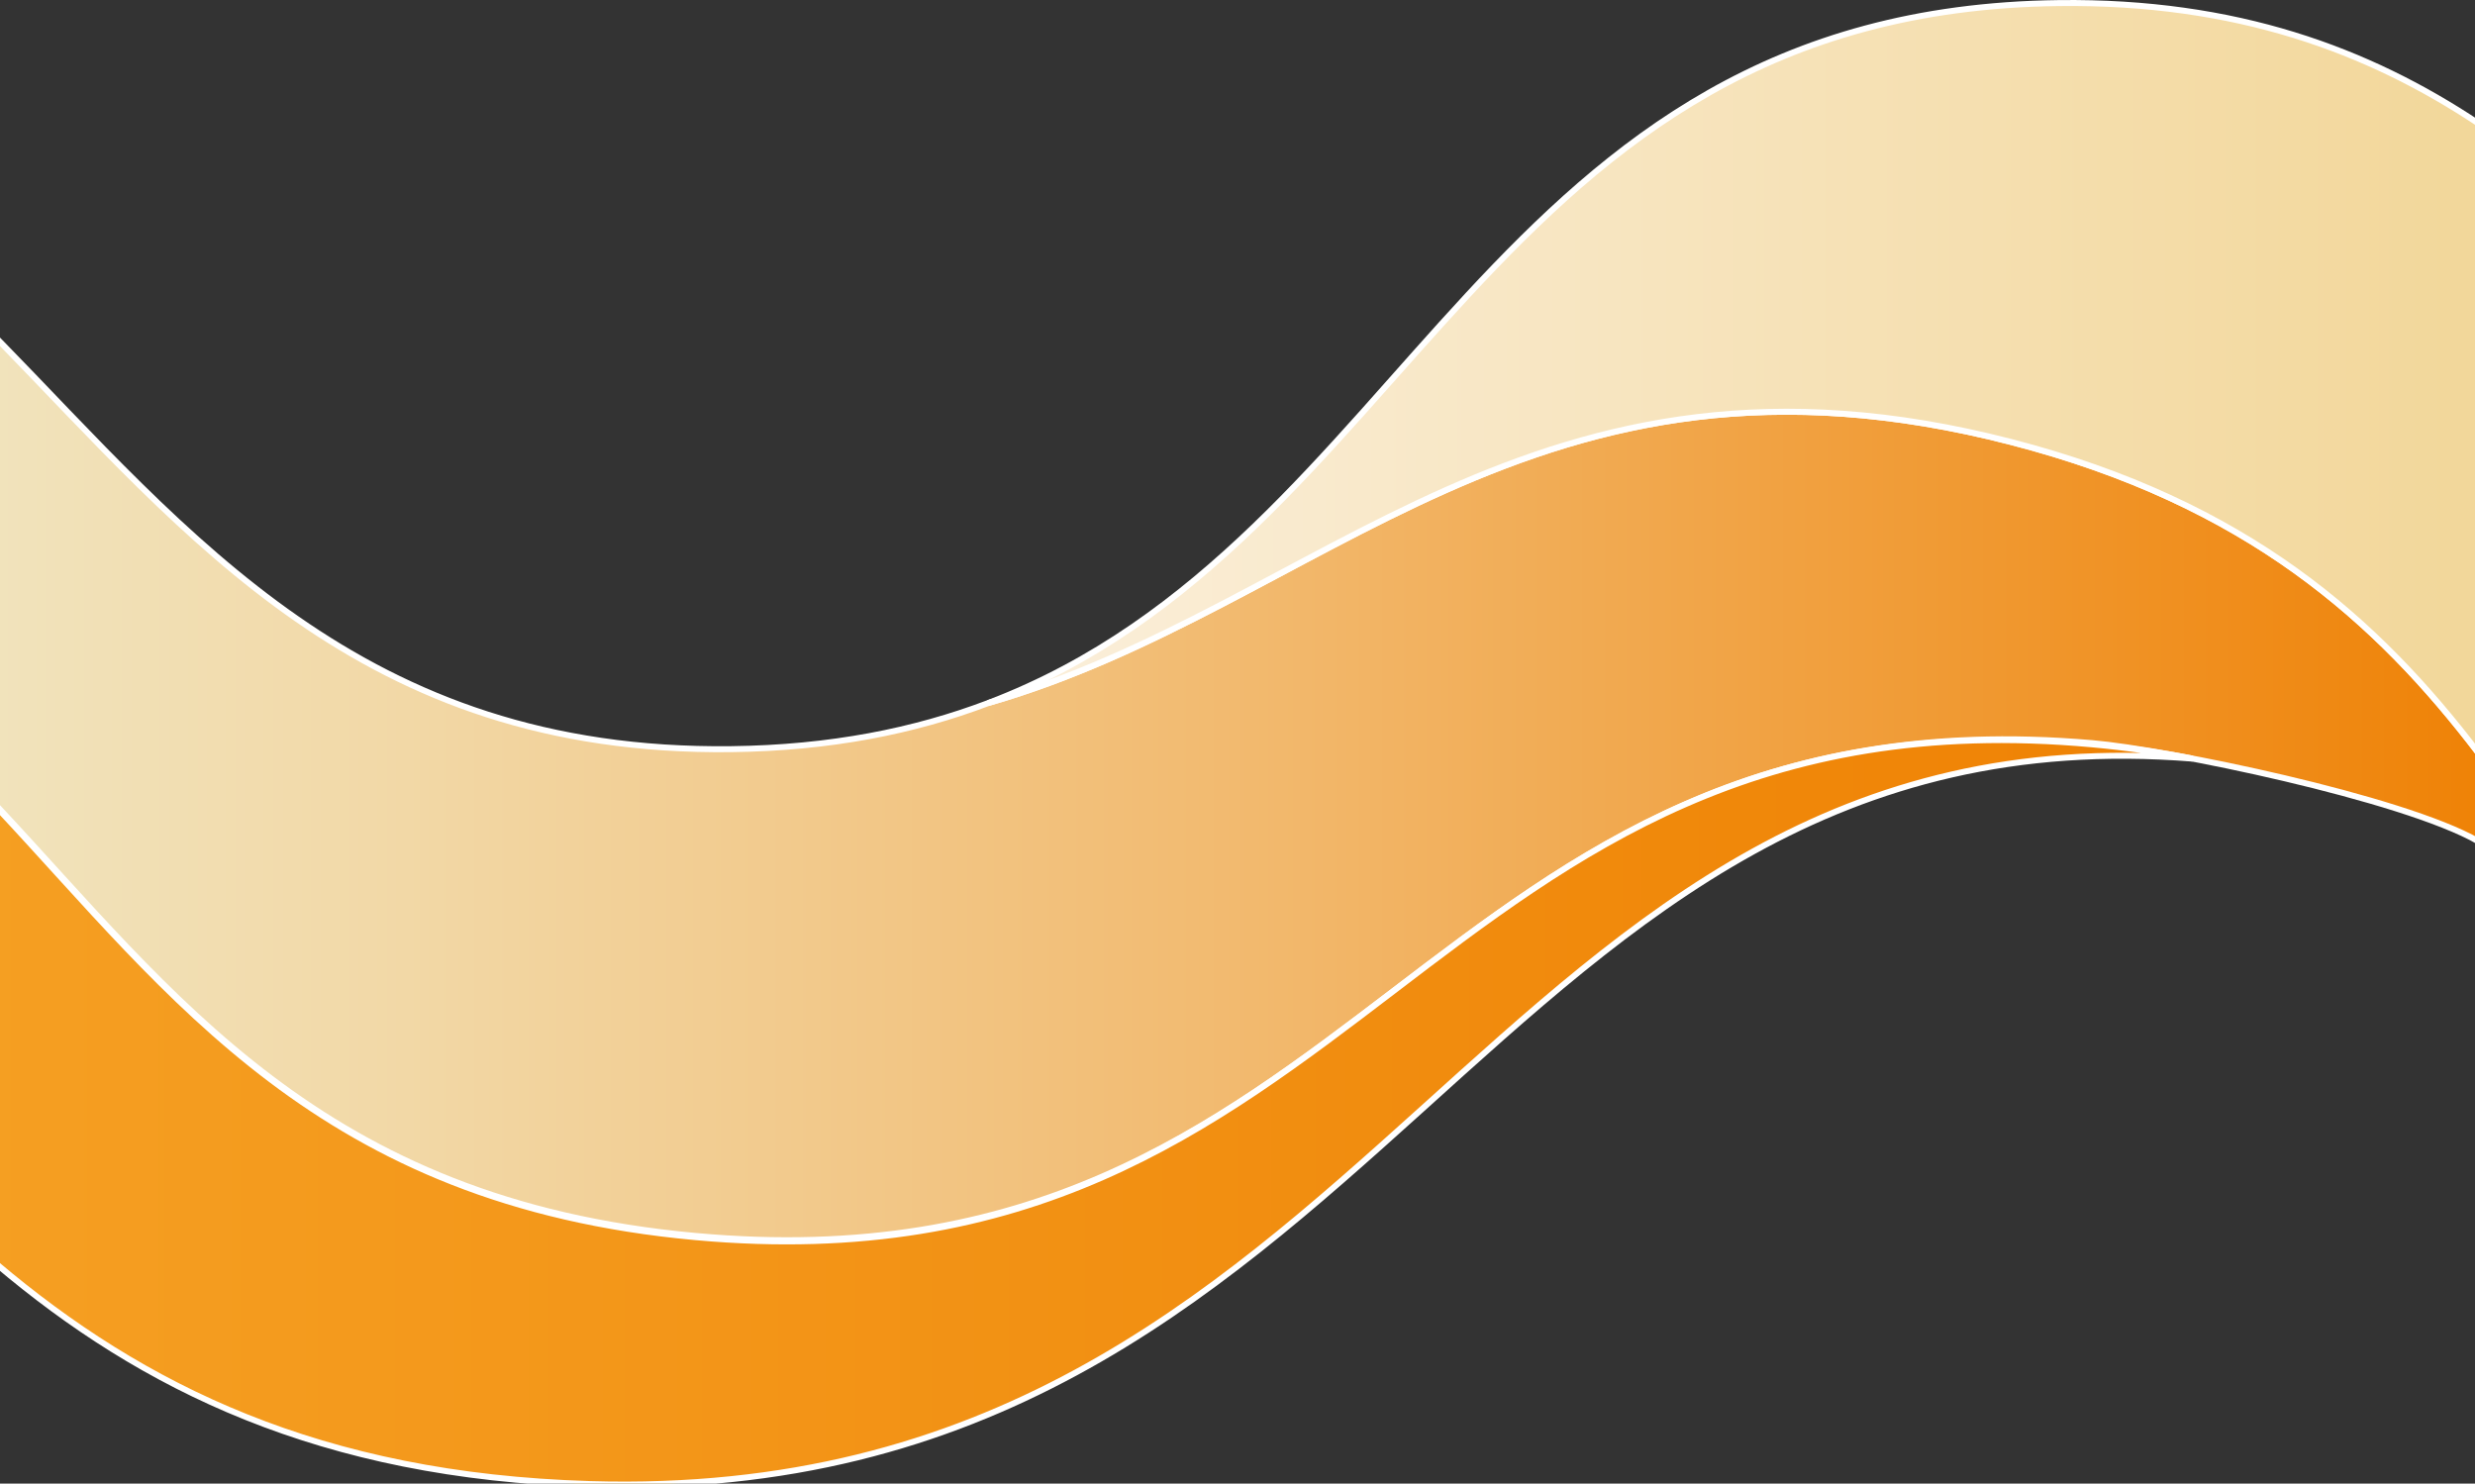 <?xml version="1.0" encoding="utf-8"?>
<!-- Generator: Adobe Illustrator 19.2.0, SVG Export Plug-In . SVG Version: 6.00 Build 0)  -->
<svg version="1.1" id="Ebene_1" xmlns="http://www.w3.org/2000/svg" xmlns:xlink="http://www.w3.org/1999/xlink" x="0px" y="0px"
	 viewBox="0 0 2312.32 1386.07" style="enable-background:new 0 0 2312.32 1386.07;" xml:space="preserve" preserveAspectRatio="none">
<rect x="0" y="0" width="2312.32" height="1386.07" fill="#333333" stroke="none"/>
<style type="text/css">
	.st0{clip-path:url(#SVGID_2_);}
	.st1{clip-path:url(#SVGID_4_);fill:url(#SVGID_5_);}
	.st2{clip-path:url(#SVGID_7_);fill:none;stroke:#FFFFFF;stroke-width:5.588;}
	.st3{clip-path:url(#SVGID_9_);fill:url(#SVGID_10_);}
	.st4{clip-path:url(#SVGID_12_);fill:none;stroke:#FFFFFF;stroke-width:5.588;}
	.st5{clip-path:url(#SVGID_14_);fill:url(#SVGID_15_);}
	.st6{clip-path:url(#SVGID_17_);}
	.st7{clip-path:url(#SVGID_19_);fill:url(#SVGID_20_);}
	.st8{clip-path:url(#SVGID_22_);fill:none;stroke:#FFFFFF;stroke-width:5.588;}
</style>
<g>
	<defs>
		<rect id="SVGID_1_" width="2312.32" height="1386.07"/>
	</defs>
	<clipPath id="SVGID_2_">
		<use xlink:href="#SVGID_1_"  style="overflow:visible;"/>
	</clipPath>
	<g class="st0">
		<defs>
			<path id="SVGID_3_" d="M683.17,699.92c92.74-1.11,171.36-16.99,240.14-43.1c312.72-90.22,509.39-359.12,955.46-243.93
				c220.66,56.98,342.38,166.66,436.91,290.84v82.4c-71.52-40.9-290.8-85.81-361.11-91.84c-312.45-26.79-482,101.82-651.15,230.43
				c-170.02,129.27-339.64,258.55-653.57,230c-351.36-31.98-489.13-226.8-652.99-401.75V316.1
				C176.3,499.67,337.31,704.05,683.17,699.92"/>
		</defs>
		<clipPath id="SVGID_4_">
			<use xlink:href="#SVGID_3_"  style="overflow:visible;"/>
		</clipPath>
		
			<linearGradient id="SVGID_5_" gradientUnits="userSpaceOnUse" x1="-3.929" y1="1397.996" x2="-2.929" y2="1397.996" gradientTransform="matrix(-2318.821 0 0 2318.821 -6795.688 -3240962.75)">
			<stop  offset="0" style="stop-color:#EF8206"/>
			<stop  offset="0.482" style="stop-color:#F2B86C"/>
			<stop  offset="0.833" style="stop-color:#F2D8A6"/>
			<stop  offset="1" style="stop-color:#F1E3BC"/>
		</linearGradient>
		<rect x="-3.14" y="297.69" class="st1" width="2318.82" height="885.57"/>
	</g>
	<g class="st0">
		<defs>
			<rect id="SVGID_6_" x="-5.93" y="0" width="2324.41" height="1389.81"/>
		</defs>
		<clipPath id="SVGID_7_">
			<use xlink:href="#SVGID_6_"  style="overflow:visible;"/>
		</clipPath>
		<path class="st2" d="M683.17,699.92c92.75-1.11,171.36-16.99,240.14-43.1c312.72-90.22,509.39-359.12,955.46-243.93
			c220.66,56.98,342.38,166.66,436.91,290.84v82.4c-71.52-40.9-290.8-85.81-361.11-91.84
			c-626.52-53.71-678.48,517.38-1304.72,460.43c-351.36-31.98-489.13-226.8-652.99-401.75V316.1
			C176.3,499.67,337.31,704.05,683.17,699.92z"/>
	</g>
	<g class="st0">
		<defs>
			<path id="SVGID_8_" d="M2315.68,115.41v588.32c-94.53-124.18-216.26-233.86-436.91-290.84
				C1432.7,297.69,1236.04,566.6,923.31,656.81C1320.94,505.78,1387.32,9.24,1923.54,2.86c3.42-0.04,6.84-0.06,10.22-0.06
				C2094.36,2.79,2214.61,48.28,2315.68,115.41"/>
		</defs>
		<clipPath id="SVGID_9_">
			<use xlink:href="#SVGID_8_"  style="overflow:visible;"/>
		</clipPath>
		
			<linearGradient id="SVGID_10_" gradientUnits="userSpaceOnUse" x1="-3.929" y1="1397.994" x2="-2.929" y2="1397.994" gradientTransform="matrix(-1392.37 0 0 1392.37 -3154.573 -1946171.625)">
			<stop  offset="0" style="stop-color:#F2D79A"/>
			<stop  offset="1" style="stop-color:#FBEFDB"/>
		</linearGradient>
		<rect x="923.31" y="2.79" class="st3" width="1392.37" height="700.93"/>
	</g>
	<g class="st0">
		<defs>
			<rect id="SVGID_11_" x="-5.93" y="0" width="2324.41" height="1389.81"/>
		</defs>
		<clipPath id="SVGID_12_">
			<use xlink:href="#SVGID_11_"  style="overflow:visible;"/>
		</clipPath>
		<path class="st4" d="M1878.77,412.89C1432.7,297.69,1236.04,566.6,923.32,656.81C1320.94,505.78,1387.33,9.24,1923.54,2.86
			c165.73-1.97,288.94,44.01,392.14,112.55v588.32C2221.15,579.55,2099.43,469.86,1878.77,412.89z"/>
	</g>
	<g class="st0">
		<defs>
			<path id="SVGID_13_" d="M1954.57,695.42c33.2,3.02,64.38,7.58,93.95,13.35c-339.56-26.94-528.97,155.43-731.51,337.8
				c-180.85,162.84-372.2,325.67-690.21,339.51h-89.23c-244.94-9.99-407.7-92.51-540.7-204.92V754.1
				c163.86,174.94,301.63,369.77,652.99,401.75c313.12,28.48,482.74-100.87,652.36-230.21c153.56-117.1,307.12-234.19,567.13-234.19
				C1896.54,691.44,1924.91,692.72,1954.57,695.42"/>
		</defs>
		<clipPath id="SVGID_14_">
			<use xlink:href="#SVGID_13_"  style="overflow:visible;"/>
		</clipPath>
		
			<linearGradient id="SVGID_15_" gradientUnits="userSpaceOnUse" x1="-3.929" y1="1398.006" x2="-2.929" y2="1398.006" gradientTransform="matrix(-2051.661 0 0 -2051.661 -6012.864 2869268.75)">
			<stop  offset="0" style="stop-color:#004C99"/>
			<stop  offset="5.154640e-03" style="stop-color:#004C99"/>
			<stop  offset="0.453" style="stop-color:#0073B9"/>
			<stop  offset="0.819" style="stop-color:#0491D0"/>
			<stop  offset="1" style="stop-color:#169DD9"/>
		</linearGradient>
		<rect x="-3.14" y="681.83" class="st5" width="2051.66" height="704.24"/>
	</g>
	<g class="st0">
		<defs>
			<path id="SVGID_16_" d="M1954.57,695.42c33.2,3.02,64.38,7.58,93.95,13.35c-339.56-26.94-528.97,155.43-731.51,337.8
				c-180.85,162.84-372.2,325.67-690.21,339.51h-89.23c-244.94-9.99-407.7-92.51-540.7-204.92V754.1
				c163.86,174.94,301.63,369.77,652.99,401.75c313.12,28.48,482.74-100.87,652.36-230.21c153.56-117.1,307.12-234.19,567.13-234.19
				C1896.54,691.44,1924.91,692.72,1954.57,695.42"/>
		</defs>
		<clipPath id="SVGID_17_">
			<use xlink:href="#SVGID_16_"  style="overflow:visible;"/>
		</clipPath>
		<g class="st6">
			<g>
				<defs>
					<rect id="SVGID_18_" x="-3.14" y="681.83" width="2051.66" height="704.24"/>
				</defs>
				<clipPath id="SVGID_19_">
					<use xlink:href="#SVGID_18_"  style="overflow:visible;"/>
				</clipPath>
				
					<linearGradient id="SVGID_20_" gradientUnits="userSpaceOnUse" x1="859.07" y1="283" x2="860.07" y2="283" gradientTransform="matrix(-2079.716 0 0 -2079.716 1788684.875 589588.625)">
					<stop  offset="0" style="stop-color:#004B98"/>
					<stop  offset="2.349732e-03" style="stop-color:#916570"/>
					<stop  offset="4.288352e-03" style="stop-color:#D77A36"/>
					<stop  offset="5.154640e-03" style="stop-color:#EF8204"/>
					<stop  offset="1" style="stop-color:#F59F22"/>
				</linearGradient>
				<rect x="-3.14" y="681.83" class="st7" width="2051.66" height="704.24"/>
			</g>
		</g>
	</g>
	<g class="st0">
		<defs>
			<rect id="SVGID_21_" x="-5.93" y="0" width="2324.41" height="1389.81"/>
		</defs>
		<clipPath id="SVGID_22_">
			<use xlink:href="#SVGID_21_"  style="overflow:visible;"/>
		</clipPath>
		<path class="st8" d="M649.85,1155.84c626.24,56.95,678.49-517.39,1304.72-460.43c33.2,3.02,64.38,7.58,93.95,13.35
			c-666.11-52.85-754.43,699.78-1497.5,677.77c-252.46-7.47-418.74-90.94-554.16-205.4V754.1
			C160.72,929.04,298.49,1123.87,649.85,1155.84z"/>
	</g>
</g>
</svg>

